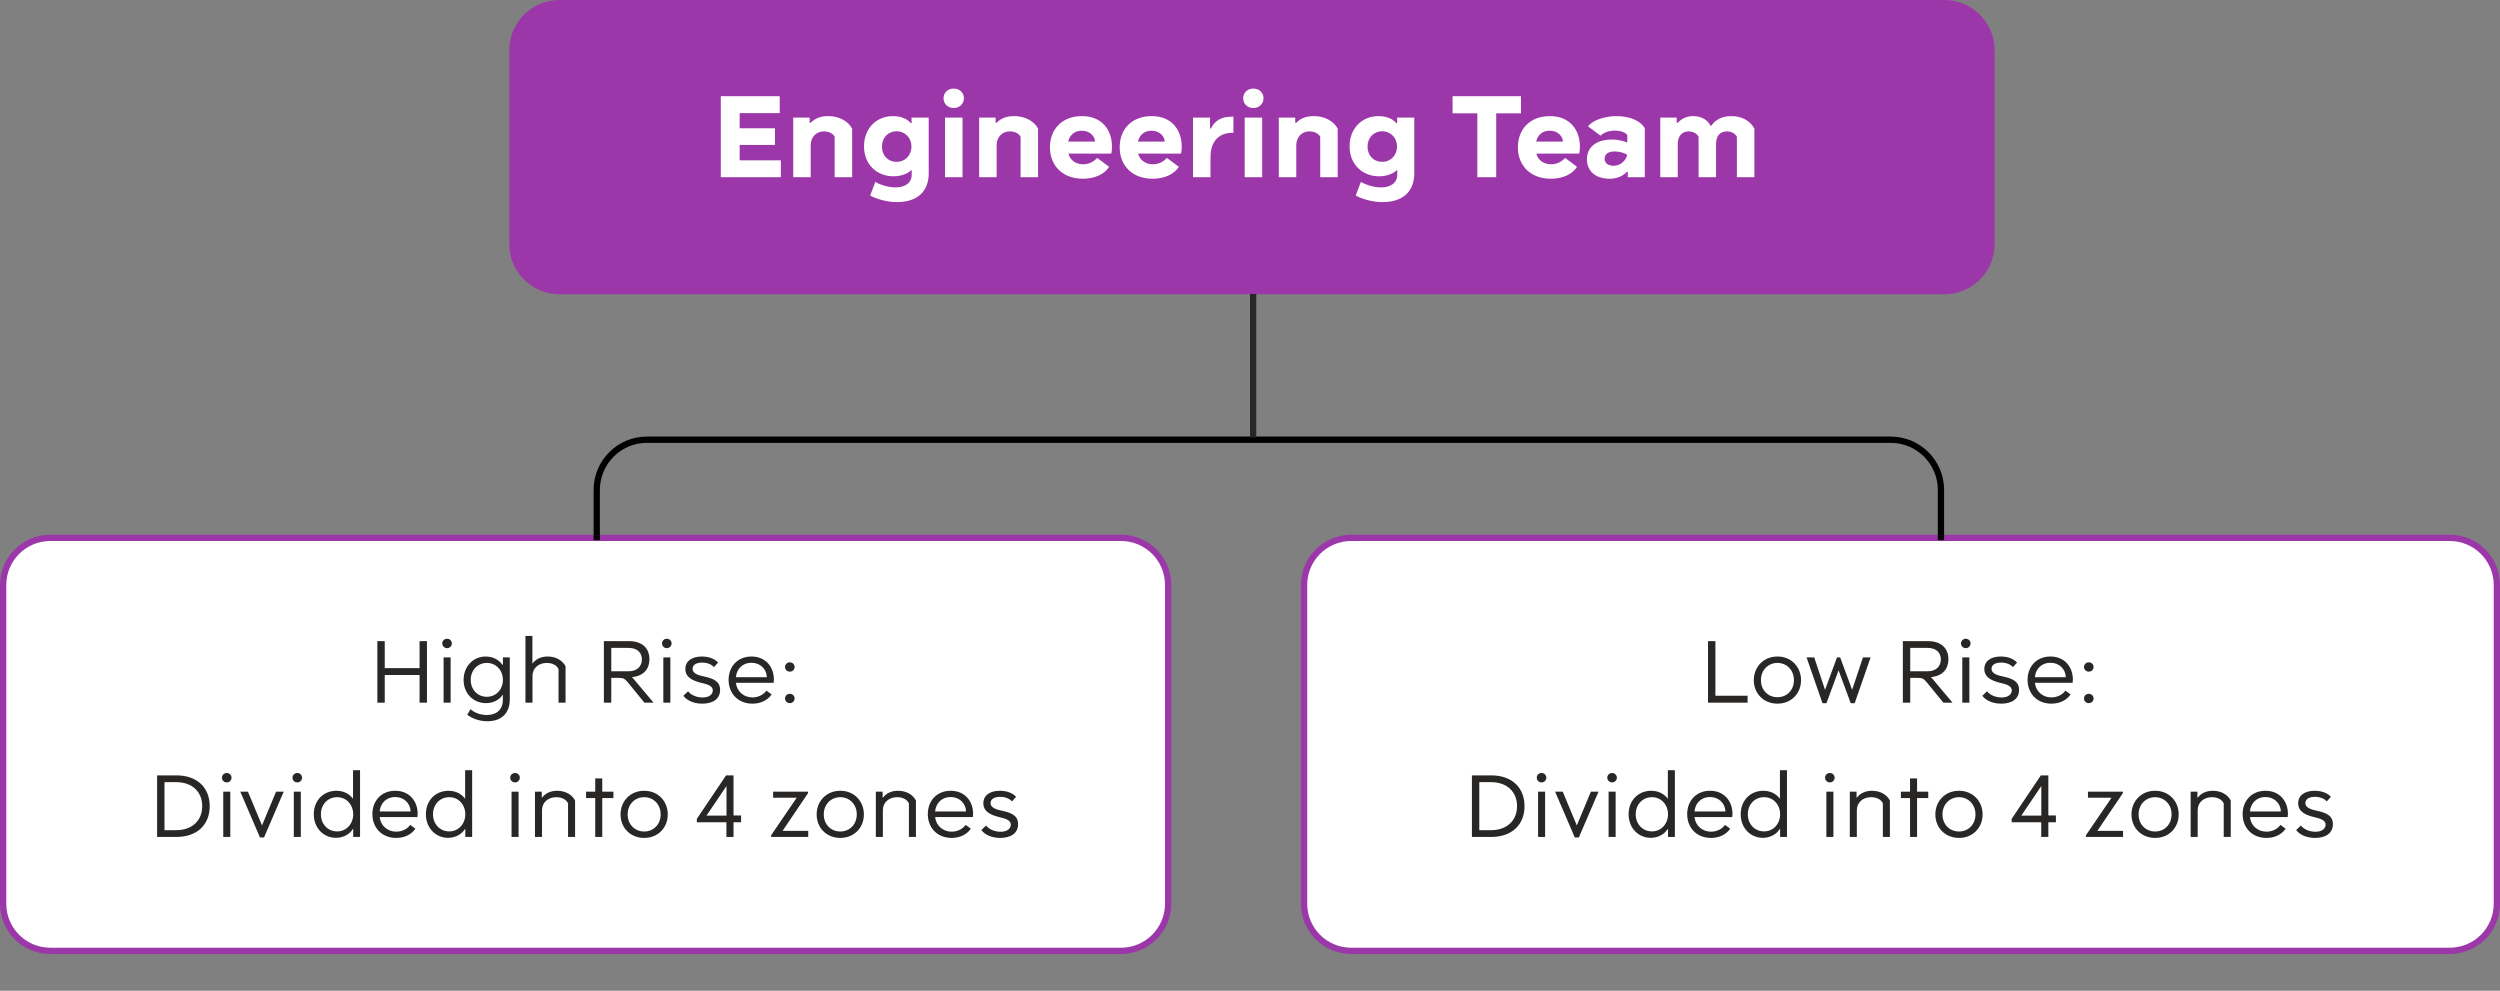 <svg width="540" height="214" viewBox="0 0 540 214" fill="none" xmlns="http://www.w3.org/2000/svg">
<rect x="0" y="0" width="540" height="214" fill="#808080" stroke="none"/>
<path d="M110 10.854C110 4.86 114.86 0 120.854 0H419.98C425.975 0 430.834 4.86 430.834 10.854V52.709C430.834 58.703 425.975 63.563 419.98 63.563H120.854C114.86 63.563 110 58.703 110 52.709V10.854Z" fill="#9C37AA"/>
<path d="M155.693 38.281V20.781H168.418V24.431H159.768V27.706H167.393V31.306H159.768V34.631H168.668V38.281H155.693ZM171.337 38.281V25.406H174.887V26.531H175.112C176.037 25.531 177.287 25.081 178.912 25.081C181.262 25.081 183.187 26.156 184.062 27.781V38.281H180.287V29.531C179.837 28.781 179.037 28.381 177.912 28.381C176.412 28.381 175.112 29.531 175.112 31.381V38.281H171.337ZM193.727 43.656C191.602 43.656 189.177 42.956 187.952 42.231L189.077 39.281C189.902 39.806 191.677 40.481 193.427 40.481C195.327 40.481 196.927 39.631 196.927 37.731V36.681C196.077 37.506 194.702 38.081 193.002 38.081C189.477 38.081 186.627 35.606 186.627 31.606C186.627 27.681 189.352 25.081 192.877 25.081C194.502 25.081 195.952 25.631 196.702 26.581H196.902V25.406H200.602V37.431C200.602 41.406 198.102 43.656 193.727 43.656ZM193.677 34.956C195.552 34.956 196.877 33.506 196.877 31.656C196.877 29.831 195.552 28.356 193.677 28.356C191.777 28.356 190.502 29.806 190.502 31.681C190.502 33.556 191.777 34.956 193.677 34.956ZM206.004 23.331C204.654 23.331 203.804 22.356 203.804 21.231C203.804 20.106 204.654 19.131 206.004 19.131C207.354 19.131 208.204 20.106 208.204 21.231C208.204 22.356 207.329 23.331 206.004 23.331ZM204.129 38.281V25.406H207.904V38.281H204.129ZM211.498 38.281V25.406H215.048V26.531H215.273C216.198 25.531 217.448 25.081 219.073 25.081C221.423 25.081 223.348 26.156 224.223 27.781V38.281H220.448V29.531C219.998 28.781 219.198 28.381 218.073 28.381C216.573 28.381 215.273 29.531 215.273 31.381V38.281H211.498ZM233.913 38.606C229.488 38.606 226.788 35.756 226.788 31.806C226.788 27.906 229.413 25.081 233.688 25.081C238.063 25.081 240.188 28.081 240.188 31.706C240.188 32.231 240.138 32.806 240.038 33.181H230.763C231.163 34.606 232.363 35.481 233.938 35.481C235.338 35.481 236.313 34.856 236.988 34.106L239.563 36.031C238.613 37.581 236.538 38.606 233.913 38.606ZM230.738 30.581H236.513C236.513 29.581 235.563 28.231 233.638 28.231C232.163 28.231 231.063 29.106 230.738 30.581ZM248.976 38.606C244.551 38.606 241.851 35.756 241.851 31.806C241.851 27.906 244.476 25.081 248.751 25.081C253.126 25.081 255.251 28.081 255.251 31.706C255.251 32.231 255.201 32.806 255.101 33.181H245.826C246.226 34.606 247.426 35.481 249.001 35.481C250.401 35.481 251.376 34.856 252.051 34.106L254.626 36.031C253.676 37.581 251.601 38.606 248.976 38.606ZM245.801 30.581H251.576C251.576 29.581 250.626 28.231 248.701 28.231C247.226 28.231 246.126 29.106 245.801 30.581ZM257.69 38.281V25.406H261.365V27.756H261.54C262.465 25.956 263.915 25.206 266.04 25.206H266.415V28.681H266.19C263.79 28.681 261.465 30.031 261.465 33.981V38.281H257.69ZM270.726 23.331C269.376 23.331 268.526 22.356 268.526 21.231C268.526 20.106 269.376 19.131 270.726 19.131C272.076 19.131 272.926 20.106 272.926 21.231C272.926 22.356 272.051 23.331 270.726 23.331ZM268.851 38.281V25.406H272.626V38.281H268.851ZM276.22 38.281V25.406H279.77V26.531H279.995C280.92 25.531 282.17 25.081 283.795 25.081C286.145 25.081 288.07 26.156 288.945 27.781V38.281H285.17V29.531C284.72 28.781 283.92 28.381 282.795 28.381C281.295 28.381 279.995 29.531 279.995 31.381V38.281H276.22ZM298.61 43.656C296.485 43.656 294.06 42.956 292.835 42.231L293.96 39.281C294.785 39.806 296.56 40.481 298.31 40.481C300.21 40.481 301.81 39.631 301.81 37.731V36.681C300.96 37.506 299.585 38.081 297.885 38.081C294.36 38.081 291.51 35.606 291.51 31.606C291.51 27.681 294.235 25.081 297.76 25.081C299.385 25.081 300.835 25.631 301.585 26.581H301.785V25.406H305.485V37.431C305.485 41.406 302.985 43.656 298.61 43.656ZM298.56 34.956C300.435 34.956 301.76 33.506 301.76 31.656C301.76 29.831 300.435 28.356 298.56 28.356C296.66 28.356 295.385 29.806 295.385 31.681C295.385 33.556 296.66 34.956 298.56 34.956ZM319.106 38.281V24.481H313.756V20.781H328.531V24.481H323.181V38.281H319.106ZM334.987 38.606C330.562 38.606 327.862 35.756 327.862 31.806C327.862 27.906 330.487 25.081 334.762 25.081C339.137 25.081 341.262 28.081 341.262 31.706C341.262 32.231 341.212 32.806 341.112 33.181H331.837C332.237 34.606 333.437 35.481 335.012 35.481C336.412 35.481 337.387 34.856 338.062 34.106L340.637 36.031C339.687 37.581 337.612 38.606 334.987 38.606ZM331.812 30.581H337.587C337.587 29.581 336.637 28.231 334.712 28.231C333.237 28.231 332.137 29.106 331.812 30.581ZM347.701 38.606C344.451 38.606 342.776 36.806 342.776 34.431C342.776 31.231 345.576 30.131 348.126 30.131C349.476 30.131 350.676 30.456 351.501 30.781V29.181C351.026 28.456 349.751 28.206 348.801 28.206C347.326 28.206 346.176 28.806 345.726 29.306L343.001 27.281C343.901 26.131 346.276 25.081 349.151 25.081C352.526 25.081 354.551 26.406 355.276 27.681V38.281H351.601V37.081H351.451C350.476 38.106 349.176 38.606 347.701 38.606ZM348.551 35.806C350.101 35.806 351.251 34.581 351.476 33.431C350.926 33.056 349.826 32.706 348.776 32.706C347.376 32.706 346.601 33.306 346.601 34.306C346.601 35.356 347.501 35.806 348.551 35.806ZM358.618 38.281V25.406H362.168V26.531H362.393C363.193 25.656 364.293 25.081 365.718 25.081C367.468 25.081 368.818 25.856 369.468 27.156H369.643C370.418 25.981 371.818 25.081 373.943 25.081C376.293 25.081 378.043 26.106 378.943 27.781V38.281H375.168V29.531C374.718 28.756 373.943 28.381 372.993 28.381C371.668 28.381 370.668 29.231 370.668 31.056V38.281H366.893V29.531C366.443 28.756 365.668 28.381 364.718 28.381C363.393 28.381 362.393 29.306 362.393 31.156V38.281H358.618Z" fill="white"/>
<path d="M10.854 116.179H242.146C247.765 116.179 252.321 120.735 252.321 126.354V195.209C252.321 200.829 247.765 205.385 242.146 205.385H10.854C5.235 205.385 0.679 200.829 0.679 195.209V126.354C0.679 120.735 5.235 116.179 10.854 116.179Z" fill="white"/>
<path d="M10.854 116.179H242.146C247.765 116.179 252.321 120.735 252.321 126.354V195.209C252.321 200.829 247.765 205.385 242.146 205.385H10.854C5.235 205.385 0.679 200.829 0.679 195.209V126.354C0.679 120.735 5.235 116.179 10.854 116.179Z" stroke="#9C37AA" stroke-width="1.357"/>
<path d="M81.508 151.781V138.481H83.104V144.314H90.628V138.481H92.224V151.781H90.628V145.796H83.104V151.781H81.508ZM96.577 140.001C95.969 140.001 95.532 139.526 95.532 138.975C95.532 138.443 95.969 137.968 96.577 137.968C97.166 137.968 97.603 138.443 97.603 138.975C97.603 139.526 97.166 140.001 96.577 140.001ZM95.817 151.781V141.996H97.337V151.781H95.817ZM105.268 155.79C103.368 155.79 101.772 155.068 100.936 154.384L101.62 153.187C102.38 153.852 103.634 154.441 105.154 154.441C106.826 154.441 108.612 153.643 108.612 151.173V150.033C107.852 151.211 106.522 151.876 104.983 151.876C102.228 151.876 100.138 149.786 100.138 146.86C100.138 143.896 102.247 141.806 104.907 141.806C106.408 141.806 107.757 142.471 108.498 143.573H108.631V141.996H110.113V151.059C110.113 154.175 108.194 155.79 105.268 155.79ZM105.154 150.508C107.225 150.508 108.631 148.836 108.631 146.86C108.631 144.827 107.187 143.193 105.154 143.193C103.159 143.193 101.677 144.77 101.677 146.86C101.677 148.95 103.159 150.508 105.154 150.508ZM113.497 151.781V137.36H114.998V143.345C115.625 142.471 116.746 141.806 118.304 141.806C120.204 141.806 121.572 142.756 122.161 143.915V151.781H120.641V144.523C120.223 143.63 119.216 143.193 118.095 143.193C116.385 143.193 115.017 144.276 115.017 146.005V151.781H113.497ZM130.437 151.781V138.481H135.814C138.835 138.481 140.279 140.115 140.279 142.395C140.279 144.39 139.139 146.005 136.517 146.252L141.115 151.705V151.781H139.196L135.662 147.449C134.978 146.632 134.712 146.423 133.705 146.423H132.033V151.781H130.437ZM132.033 144.998H135.757C137.714 144.998 138.645 143.839 138.645 142.433C138.645 141.027 137.714 139.944 135.757 139.944H132.033V144.998ZM144.04 140.001C143.432 140.001 142.995 139.526 142.995 138.975C142.995 138.443 143.432 137.968 144.04 137.968C144.629 137.968 145.066 138.443 145.066 138.975C145.066 139.526 144.629 140.001 144.04 140.001ZM143.28 151.781V141.996H144.8V151.781H143.28ZM151.704 151.99C149.861 151.99 148.398 151.325 147.6 150.299L148.626 149.311C149.234 150.147 150.545 150.66 151.761 150.66C153.034 150.66 153.965 150.09 153.965 149.121C153.965 148.076 152.616 147.772 151.514 147.506C149.633 147.05 148.037 146.328 148.037 144.504C148.037 142.756 149.5 141.806 151.609 141.806C153.319 141.806 154.516 142.433 155.105 143.117L154.231 144.086C153.737 143.573 152.863 143.117 151.666 143.117C150.431 143.117 149.595 143.592 149.595 144.447C149.595 145.606 151.115 145.91 152.312 146.176C154.098 146.594 155.542 147.164 155.542 149.026C155.542 151.002 153.927 151.99 151.704 151.99ZM162.528 151.99C159.393 151.99 157.379 149.767 157.379 146.841C157.379 144.048 159.26 141.806 162.319 141.806C165.359 141.806 167.164 144.029 167.164 146.803C167.164 147.012 167.145 147.278 167.107 147.487H158.956C159.165 149.387 160.685 150.641 162.528 150.641C163.763 150.641 164.884 150.09 165.549 149.178L166.67 149.995C165.853 151.211 164.371 151.99 162.528 151.99ZM158.956 146.271H165.644C165.568 144.485 164.2 143.155 162.3 143.155C160.495 143.155 159.127 144.39 158.956 146.271ZM170.61 145.074C170.002 145.074 169.565 144.618 169.565 144.067C169.565 143.516 170.002 143.06 170.61 143.06C171.199 143.06 171.636 143.516 171.636 144.067C171.636 144.618 171.199 145.074 170.61 145.074ZM170.61 151.876C170.002 151.876 169.565 151.42 169.565 150.869C169.565 150.318 170.002 149.862 170.61 149.862C171.199 149.862 171.636 150.318 171.636 150.869C171.636 151.42 171.199 151.876 170.61 151.876ZM33.934 180.781V167.481H38.076C42.693 167.481 45.296 170.217 45.296 174.131C45.296 178.045 42.693 180.781 38.076 180.781H33.934ZM35.53 179.318H38.057C41.553 179.318 43.681 177.19 43.681 174.131C43.681 171.053 41.534 168.944 38.057 168.944H35.53V179.318ZM48.984 169.001C48.376 169.001 47.939 168.526 47.939 167.975C47.939 167.443 48.376 166.968 48.984 166.968C49.573 166.968 50.01 167.443 50.01 167.975C50.01 168.526 49.573 169.001 48.984 169.001ZM48.224 180.781V170.996H49.744V180.781H48.224ZM56.155 180.895L51.899 170.996H53.552L56.592 178.292L59.632 170.996H61.285L57.029 180.895H56.155ZM64.218 169.001C63.61 169.001 63.173 168.526 63.173 167.975C63.173 167.443 63.61 166.968 64.218 166.968C64.807 166.968 65.244 167.443 65.244 167.975C65.244 168.526 64.807 169.001 64.218 169.001ZM63.458 180.781V170.996H64.978V180.781H63.458ZM72.566 180.971C69.906 180.971 67.778 178.881 67.778 175.86C67.778 172.877 69.887 170.806 72.661 170.806C74.219 170.806 75.492 171.49 76.252 172.535V166.36H77.772V180.781H76.29V179.071H76.214C75.511 180.211 74.124 180.971 72.566 180.971ZM72.832 179.584C74.827 179.584 76.29 177.95 76.29 175.879C76.29 173.846 74.865 172.193 72.832 172.193C70.799 172.193 69.317 173.751 69.317 175.879C69.317 178.007 70.799 179.584 72.832 179.584ZM85.581 180.99C82.446 180.99 80.432 178.767 80.432 175.841C80.432 173.048 82.313 170.806 85.372 170.806C88.412 170.806 90.217 173.029 90.217 175.803C90.217 176.012 90.198 176.278 90.16 176.487H82.009C82.218 178.387 83.738 179.641 85.581 179.641C86.816 179.641 87.937 179.09 88.602 178.178L89.723 178.995C88.906 180.211 87.424 180.99 85.581 180.99ZM82.009 175.271H88.697C88.621 173.485 87.253 172.155 85.353 172.155C83.548 172.155 82.18 173.39 82.009 175.271ZM96.78 180.971C94.12 180.971 91.992 178.881 91.992 175.86C91.992 172.877 94.101 170.806 96.875 170.806C98.433 170.806 99.706 171.49 100.466 172.535V166.36H101.986V180.781H100.504V179.071H100.428C99.725 180.211 98.338 180.971 96.78 180.971ZM97.046 179.584C99.041 179.584 100.504 177.95 100.504 175.879C100.504 173.846 99.079 172.193 97.046 172.193C95.013 172.193 93.531 173.751 93.531 175.879C93.531 178.007 95.013 179.584 97.046 179.584ZM111.254 169.001C110.646 169.001 110.209 168.526 110.209 167.975C110.209 167.443 110.646 166.968 111.254 166.968C111.843 166.968 112.28 167.443 112.28 167.975C112.28 168.526 111.843 169.001 111.254 169.001ZM110.494 180.781V170.996H112.014V180.781H110.494ZM115.555 180.781V170.996H117.018V172.269H117.113C117.74 171.414 118.842 170.806 120.362 170.806C122.262 170.806 123.63 171.756 124.219 172.915V180.781H122.699V173.523C122.281 172.63 121.274 172.193 120.153 172.193C118.443 172.193 117.075 173.276 117.075 175.005V180.781H115.555ZM128.568 180.781V172.383H126.592V170.996H128.568V168.127H130.088V170.996H132.501V172.383H130.088V180.781H128.568ZM139.148 180.99C136.127 180.99 134.037 178.767 134.037 175.917C134.037 173.067 136.127 170.806 139.148 170.806C142.15 170.806 144.24 173.067 144.24 175.917C144.24 178.767 142.15 180.99 139.148 180.99ZM139.148 179.603C141.105 179.603 142.701 178.14 142.701 175.898C142.701 173.694 141.105 172.193 139.148 172.193C137.172 172.193 135.576 173.694 135.576 175.898C135.576 178.14 137.172 179.603 139.148 179.603ZM156.904 180.781V177.608H150.52V176.867L156.828 167.481H158.443V176.145H160.077V177.608H158.443V180.781H156.904ZM152.61 176.164H156.923V169.78L152.61 176.164ZM166.56 180.781V180.42L172.089 172.307H166.997V170.996H174.54V171.319L169.03 179.47H174.578V180.781H166.56ZM181.508 180.99C178.487 180.99 176.397 178.767 176.397 175.917C176.397 173.067 178.487 170.806 181.508 170.806C184.51 170.806 186.6 173.067 186.6 175.917C186.6 178.767 184.51 180.99 181.508 180.99ZM181.508 179.603C183.465 179.603 185.061 178.14 185.061 175.898C185.061 173.694 183.465 172.193 181.508 172.193C179.532 172.193 177.936 173.694 177.936 175.898C177.936 178.14 179.532 179.603 181.508 179.603ZM189.18 180.781V170.996H190.643V172.269H190.738C191.365 171.414 192.467 170.806 193.987 170.806C195.887 170.806 197.255 171.756 197.844 172.915V180.781H196.324V173.523C195.906 172.63 194.899 172.193 193.778 172.193C192.068 172.193 190.7 173.276 190.7 175.005V180.781H189.18ZM205.556 180.99C202.421 180.99 200.407 178.767 200.407 175.841C200.407 173.048 202.288 170.806 205.347 170.806C208.387 170.806 210.192 173.029 210.192 175.803C210.192 176.012 210.173 176.278 210.135 176.487H201.984C202.193 178.387 203.713 179.641 205.556 179.641C206.791 179.641 207.912 179.09 208.577 178.178L209.698 178.995C208.881 180.211 207.399 180.99 205.556 180.99ZM201.984 175.271H208.672C208.596 173.485 207.228 172.155 205.328 172.155C203.523 172.155 202.155 173.39 201.984 175.271ZM216.071 180.99C214.228 180.99 212.765 180.325 211.967 179.299L212.993 178.311C213.601 179.147 214.912 179.66 216.128 179.66C217.401 179.66 218.332 179.09 218.332 178.121C218.332 177.076 216.983 176.772 215.881 176.506C214 176.05 212.404 175.328 212.404 173.504C212.404 171.756 213.867 170.806 215.976 170.806C217.686 170.806 218.883 171.433 219.472 172.117L218.598 173.086C218.104 172.573 217.23 172.117 216.033 172.117C214.798 172.117 213.962 172.592 213.962 173.447C213.962 174.606 215.482 174.91 216.679 175.176C218.465 175.594 219.909 176.164 219.909 178.026C219.909 180.002 218.294 180.99 216.071 180.99Z" fill="#292726"/>
<path d="M291.854 116.179H529.146C534.765 116.179 539.321 120.735 539.321 126.354V195.209C539.321 200.829 534.765 205.385 529.146 205.385H291.854C286.235 205.385 281.679 200.829 281.679 195.209V126.354C281.679 120.735 286.235 116.179 291.854 116.179Z" fill="white"/>
<path d="M291.854 116.179H529.146C534.765 116.179 539.321 120.735 539.321 126.354V195.209C539.321 200.829 534.765 205.385 529.146 205.385H291.854C286.235 205.385 281.679 200.829 281.679 195.209V126.354C281.679 120.735 286.235 116.179 291.854 116.179Z" stroke="#9C37AA" stroke-width="1.357"/>
<path d="M368.932 151.781V138.481H370.528V150.28H377.482V151.781H368.932ZM383.933 151.99C380.912 151.99 378.822 149.767 378.822 146.917C378.822 144.067 380.912 141.806 383.933 141.806C386.935 141.806 389.025 144.067 389.025 146.917C389.025 149.767 386.935 151.99 383.933 151.99ZM383.933 150.603C385.89 150.603 387.486 149.14 387.486 146.898C387.486 144.694 385.89 143.193 383.933 143.193C381.957 143.193 380.361 144.694 380.361 146.898C380.361 149.14 381.957 150.603 383.933 150.603ZM393.657 151.895L390.218 141.996H391.871L394.208 149.007L396.792 141.996H397.476L400.06 149.007L402.397 141.996H404.05L400.611 151.895H399.756L397.134 144.789L394.512 151.895H393.657ZM411.014 151.781V138.481H416.391C419.412 138.481 420.856 140.115 420.856 142.395C420.856 144.39 419.716 146.005 417.094 146.252L421.692 151.705V151.781H419.773L416.239 147.449C415.555 146.632 415.289 146.423 414.282 146.423H412.61V151.781H411.014ZM412.61 144.998H416.334C418.291 144.998 419.222 143.839 419.222 142.433C419.222 141.027 418.291 139.944 416.334 139.944H412.61V144.998ZM424.617 140.001C424.009 140.001 423.572 139.526 423.572 138.975C423.572 138.443 424.009 137.968 424.617 137.968C425.206 137.968 425.643 138.443 425.643 138.975C425.643 139.526 425.206 140.001 424.617 140.001ZM423.857 151.781V141.996H425.377V151.781H423.857ZM432.281 151.99C430.438 151.99 428.975 151.325 428.177 150.299L429.203 149.311C429.811 150.147 431.122 150.66 432.338 150.66C433.611 150.66 434.542 150.09 434.542 149.121C434.542 148.076 433.193 147.772 432.091 147.506C430.21 147.05 428.614 146.328 428.614 144.504C428.614 142.756 430.077 141.806 432.186 141.806C433.896 141.806 435.093 142.433 435.682 143.117L434.808 144.086C434.314 143.573 433.44 143.117 432.243 143.117C431.008 143.117 430.172 143.592 430.172 144.447C430.172 145.606 431.692 145.91 432.889 146.176C434.675 146.594 436.119 147.164 436.119 149.026C436.119 151.002 434.504 151.99 432.281 151.99ZM443.104 151.99C439.969 151.99 437.955 149.767 437.955 146.841C437.955 144.048 439.836 141.806 442.895 141.806C445.935 141.806 447.74 144.029 447.74 146.803C447.74 147.012 447.721 147.278 447.683 147.487H439.532C439.741 149.387 441.261 150.641 443.104 150.641C444.339 150.641 445.46 150.09 446.125 149.178L447.246 149.995C446.429 151.211 444.947 151.99 443.104 151.99ZM439.532 146.271H446.22C446.144 144.485 444.776 143.155 442.876 143.155C441.071 143.155 439.703 144.39 439.532 146.271ZM451.187 145.074C450.579 145.074 450.142 144.618 450.142 144.067C450.142 143.516 450.579 143.06 451.187 143.06C451.776 143.06 452.213 143.516 452.213 144.067C452.213 144.618 451.776 145.074 451.187 145.074ZM451.187 151.876C450.579 151.876 450.142 151.42 450.142 150.869C450.142 150.318 450.579 149.862 451.187 149.862C451.776 149.862 452.213 150.318 452.213 150.869C452.213 151.42 451.776 151.876 451.187 151.876ZM317.934 180.781V167.481H322.076C326.693 167.481 329.296 170.217 329.296 174.131C329.296 178.045 326.693 180.781 322.076 180.781H317.934ZM319.53 179.318H322.057C325.553 179.318 327.681 177.19 327.681 174.131C327.681 171.053 325.534 168.944 322.057 168.944H319.53V179.318ZM332.984 169.001C332.376 169.001 331.939 168.526 331.939 167.975C331.939 167.443 332.376 166.968 332.984 166.968C333.573 166.968 334.01 167.443 334.01 167.975C334.01 168.526 333.573 169.001 332.984 169.001ZM332.224 180.781V170.996H333.744V180.781H332.224ZM340.155 180.895L335.899 170.996H337.552L340.592 178.292L343.632 170.996H345.285L341.029 180.895H340.155ZM348.218 169.001C347.61 169.001 347.173 168.526 347.173 167.975C347.173 167.443 347.61 166.968 348.218 166.968C348.807 166.968 349.244 167.443 349.244 167.975C349.244 168.526 348.807 169.001 348.218 169.001ZM347.458 180.781V170.996H348.978V180.781H347.458ZM356.566 180.971C353.906 180.971 351.778 178.881 351.778 175.86C351.778 172.877 353.887 170.806 356.661 170.806C358.219 170.806 359.492 171.49 360.252 172.535V166.36H361.772V180.781H360.29V179.071H360.214C359.511 180.211 358.124 180.971 356.566 180.971ZM356.832 179.584C358.827 179.584 360.29 177.95 360.29 175.879C360.29 173.846 358.865 172.193 356.832 172.193C354.799 172.193 353.317 173.751 353.317 175.879C353.317 178.007 354.799 179.584 356.832 179.584ZM369.581 180.99C366.446 180.99 364.432 178.767 364.432 175.841C364.432 173.048 366.313 170.806 369.372 170.806C372.412 170.806 374.217 173.029 374.217 175.803C374.217 176.012 374.198 176.278 374.16 176.487H366.009C366.218 178.387 367.738 179.641 369.581 179.641C370.816 179.641 371.937 179.09 372.602 178.178L373.723 178.995C372.906 180.211 371.424 180.99 369.581 180.99ZM366.009 175.271H372.697C372.621 173.485 371.253 172.155 369.353 172.155C367.548 172.155 366.18 173.39 366.009 175.271ZM380.78 180.971C378.12 180.971 375.992 178.881 375.992 175.86C375.992 172.877 378.101 170.806 380.875 170.806C382.433 170.806 383.706 171.49 384.466 172.535V166.36H385.986V180.781H384.504V179.071H384.428C383.725 180.211 382.338 180.971 380.78 180.971ZM381.046 179.584C383.041 179.584 384.504 177.95 384.504 175.879C384.504 173.846 383.079 172.193 381.046 172.193C379.013 172.193 377.531 173.751 377.531 175.879C377.531 178.007 379.013 179.584 381.046 179.584ZM395.254 169.001C394.646 169.001 394.209 168.526 394.209 167.975C394.209 167.443 394.646 166.968 395.254 166.968C395.843 166.968 396.28 167.443 396.28 167.975C396.28 168.526 395.843 169.001 395.254 169.001ZM394.494 180.781V170.996H396.014V180.781H394.494ZM399.555 180.781V170.996H401.018V172.269H401.113C401.74 171.414 402.842 170.806 404.362 170.806C406.262 170.806 407.63 171.756 408.219 172.915V180.781H406.699V173.523C406.281 172.63 405.274 172.193 404.153 172.193C402.443 172.193 401.075 173.276 401.075 175.005V180.781H399.555ZM412.568 180.781V172.383H410.592V170.996H412.568V168.127H414.088V170.996H416.501V172.383H414.088V180.781H412.568ZM423.148 180.99C420.127 180.99 418.037 178.767 418.037 175.917C418.037 173.067 420.127 170.806 423.148 170.806C426.15 170.806 428.24 173.067 428.24 175.917C428.24 178.767 426.15 180.99 423.148 180.99ZM423.148 179.603C425.105 179.603 426.701 178.14 426.701 175.898C426.701 173.694 425.105 172.193 423.148 172.193C421.172 172.193 419.576 173.694 419.576 175.898C419.576 178.14 421.172 179.603 423.148 179.603ZM440.904 180.781V177.608H434.52V176.867L440.828 167.481H442.443V176.145H444.077V177.608H442.443V180.781H440.904ZM436.61 176.164H440.923V169.78L436.61 176.164ZM450.56 180.781V180.42L456.089 172.307H450.997V170.996H458.54V171.319L453.03 179.47H458.578V180.781H450.56ZM465.508 180.99C462.487 180.99 460.397 178.767 460.397 175.917C460.397 173.067 462.487 170.806 465.508 170.806C468.51 170.806 470.6 173.067 470.6 175.917C470.6 178.767 468.51 180.99 465.508 180.99ZM465.508 179.603C467.465 179.603 469.061 178.14 469.061 175.898C469.061 173.694 467.465 172.193 465.508 172.193C463.532 172.193 461.936 173.694 461.936 175.898C461.936 178.14 463.532 179.603 465.508 179.603ZM473.18 180.781V170.996H474.643V172.269H474.738C475.365 171.414 476.467 170.806 477.987 170.806C479.887 170.806 481.255 171.756 481.844 172.915V180.781H480.324V173.523C479.906 172.63 478.899 172.193 477.778 172.193C476.068 172.193 474.7 173.276 474.7 175.005V180.781H473.18ZM489.556 180.99C486.421 180.99 484.407 178.767 484.407 175.841C484.407 173.048 486.288 170.806 489.347 170.806C492.387 170.806 494.192 173.029 494.192 175.803C494.192 176.012 494.173 176.278 494.135 176.487H485.984C486.193 178.387 487.713 179.641 489.556 179.641C490.791 179.641 491.912 179.09 492.577 178.178L493.698 178.995C492.881 180.211 491.399 180.99 489.556 180.99ZM485.984 175.271H492.672C492.596 173.485 491.228 172.155 489.328 172.155C487.523 172.155 486.155 173.39 485.984 175.271ZM500.071 180.99C498.228 180.99 496.765 180.325 495.967 179.299L496.993 178.311C497.601 179.147 498.912 179.66 500.128 179.66C501.401 179.66 502.332 179.09 502.332 178.121C502.332 177.076 500.983 176.772 499.881 176.506C498 176.05 496.404 175.328 496.404 173.504C496.404 171.756 497.867 170.806 499.976 170.806C501.686 170.806 502.883 171.433 503.472 172.117L502.598 173.086C502.104 172.573 501.23 172.117 500.033 172.117C498.798 172.117 497.962 172.592 497.962 173.447C497.962 174.606 499.482 174.91 500.679 175.176C502.465 175.594 503.909 176.164 503.909 178.026C503.909 180.002 502.294 180.99 500.071 180.99Z" fill="#292726"/>
<path d="M128.895 116.685V105.831C128.895 99.836 133.754 94.977 139.749 94.977H408.392C414.387 94.977 419.246 99.836 419.246 105.831V116.685" stroke="black" stroke-width="1.357"/>
<line x1="270.678" y1="63.5" x2="270.678" y2="94.5" stroke="#292726" stroke-width="1.357"/>
</svg>

